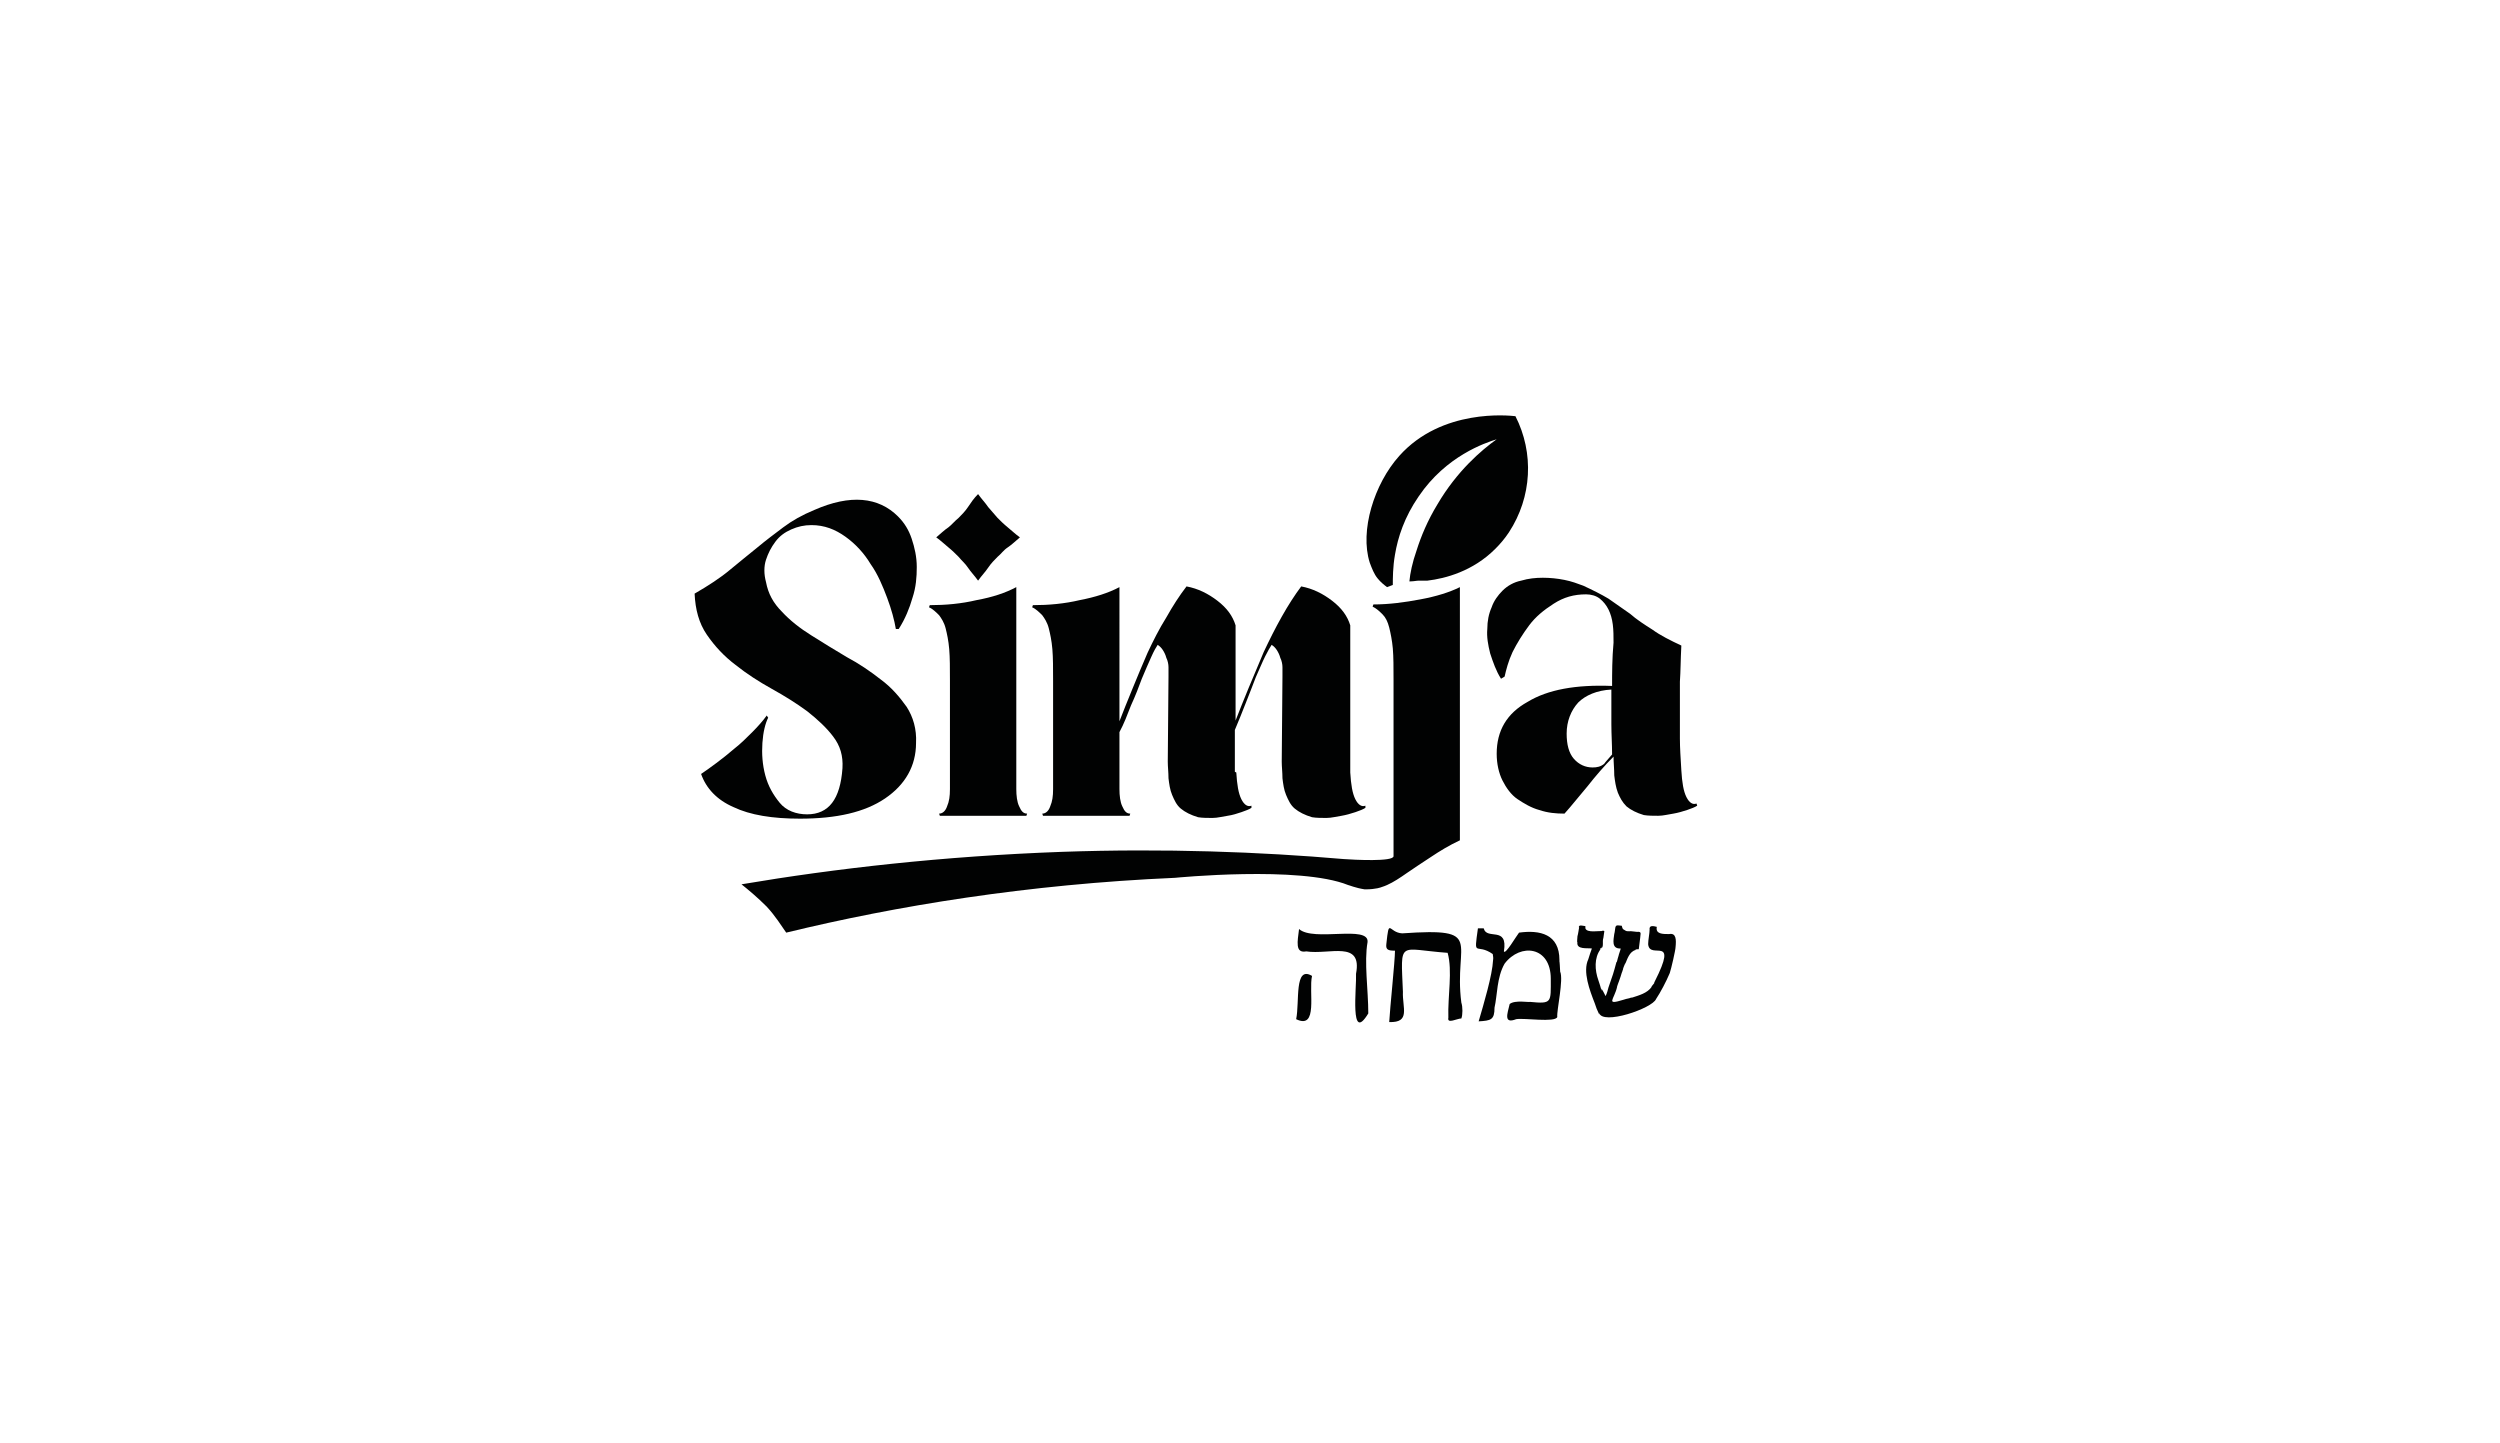 <svg xml:space="preserve" style="enable-background:new 0 0 346.6 200;" viewBox="0 0 346.6 200" y="0px" x="0px" xmlns:xlink="http://www.w3.org/1999/xlink" xmlns="http://www.w3.org/2000/svg" id="Capa_1" version="1.1">
<style type="text/css">
	.st0{fill:#010202;}
</style>
<g>
	<path d="M124.6,87.2l-0.4,0c-0.2-1.2-0.6-2.7-1.2-4.3s-1.3-3.3-2.3-4.7c-0.9-1.5-2.1-2.8-3.5-3.8
		c-1.4-1-2.9-1.6-4.7-1.6c-1,0-1.9,0.2-2.8,0.6c-0.9,0.4-1.6,0.9-2.2,1.7s-1,1.6-1.3,2.5c-0.3,0.9-0.3,2,0,3.1
		c0.3,1.6,1,2.9,2.2,4.1c1.1,1.2,2.5,2.3,4.1,3.3c1.6,1,3.2,2,4.9,3c1.7,0.9,3.3,2,4.7,3.1c1.5,1.1,2.6,2.4,3.6,3.8
		c0.9,1.4,1.4,3.1,1.3,5c0,3.2-1.5,5.8-4.3,7.7c-2.8,1.9-6.7,2.8-11.8,2.8c-3.8,0-6.9-0.5-9.2-1.6c-2.3-1-3.8-2.6-4.5-4.6
		c0.6-0.4,1.3-0.9,2.1-1.5c0.8-0.6,1.7-1.3,2.5-2c0.9-0.7,1.7-1.5,2.5-2.3c0.8-0.8,1.5-1.6,2-2.3l0.2,0.3c-0.4,0.8-0.7,2-0.8,3.5
		c-0.1,1.5,0,3,0.4,4.5s1.1,2.7,2,3.8c0.9,1.1,2.3,1.6,3.8,1.6c3,0,4.6-2.1,4.9-6.4c0.1-1.7-0.3-3.1-1.3-4.4
		c-0.9-1.2-2.2-2.4-3.6-3.5c-1.5-1.1-3.1-2.1-4.9-3.1c-1.8-1-3.5-2.1-5-3.3c-1.6-1.2-2.9-2.6-4-4.2c-1.1-1.6-1.6-3.5-1.7-5.7
		c1.9-1.1,3.6-2.2,4.9-3.3c1.3-1.1,2.6-2.1,3.8-3.1c1.2-1,2.4-1.9,3.6-2.8c1.2-0.9,2.6-1.7,4.3-2.4c5-2.2,8.9-1.8,11.6,0.9
		c0.9,0.9,1.5,1.9,1.9,3.1c0.4,1.2,0.7,2.5,0.7,3.9c0,1.4-0.1,2.8-0.6,4.3C126.1,84.3,125.5,85.8,124.6,87.2z" class="st0"></path>
	<path d="M130.3,113.1l-0.1-0.3c0.5,0,0.9-0.4,1.1-1c0.3-0.7,0.4-1.4,0.4-2.4v-15c0-1.8,0-3.2-0.1-4.4
		c-0.1-1.2-0.3-2.1-0.5-2.9s-0.6-1.4-0.9-1.8c-0.4-0.4-0.9-0.9-1.4-1.1l0.1-0.3c2.2,0,4.4-0.2,6.5-0.7c2.2-0.4,4-1,5.5-1.8v28
		c0,0.9,0.1,1.8,0.4,2.4c0.3,0.7,0.6,1,1.1,1l-0.1,0.3L130.3,113.1L130.3,113.1z" class="st0"></path>
	<path d="M171.4,107.1c0.1,1.7,0.3,2.9,0.7,3.7c0.4,0.8,0.9,1.1,1.4,0.9l0,0.3c-0.3,0.2-0.8,0.4-1.4,0.6
		s-1.2,0.4-1.9,0.5s-1.4,0.3-2.1,0.3c-0.7,0-1.4,0-2-0.1c-1-0.3-1.8-0.7-2.4-1.2s-0.9-1.2-1.2-1.9s-0.4-1.5-0.5-2.3
		c0-0.8-0.1-1.6-0.1-2.3l0.1-11.8c0-0.4,0-0.8,0-1.3c0-0.4-0.1-0.9-0.3-1.3c-0.1-0.4-0.3-0.8-0.5-1.1c-0.2-0.3-0.4-0.5-0.7-0.7
		c-0.2,0.3-0.5,0.8-0.9,1.7s-0.8,1.8-1.3,3c-0.4,1.1-0.9,2.4-1.5,3.7c-0.5,1.3-1,2.6-1.6,3.7v7.9c0,0.9,0.1,1.8,0.4,2.4
		c0.3,0.7,0.6,1,1.1,1l-0.1,0.3h-12l-0.1-0.3c0.5,0,0.9-0.4,1.1-1c0.3-0.7,0.4-1.4,0.4-2.4v-15c0-1.8,0-3.2-0.1-4.4
		c-0.1-1.2-0.3-2.1-0.5-2.9s-0.6-1.4-0.9-1.8c-0.4-0.4-0.9-0.9-1.4-1.1l0.1-0.3c2.2,0,4.4-0.2,6.5-0.7c2.1-0.4,4-1,5.5-1.8V100
		c0.5-1.3,1.1-2.8,1.8-4.5s1.4-3.4,2.1-5c0.8-1.7,1.6-3.3,2.6-4.9c0.9-1.6,1.8-3,2.8-4.3c1.6,0.3,3,1,4.3,2c1.3,1,2.1,2.1,2.5,3.4
		v13.2c0.5-1.3,1.1-2.8,1.8-4.5s1.4-3.3,2.1-5c0.8-1.7,1.6-3.3,2.5-4.9s1.8-3,2.7-4.2c1.6,0.3,3,1,4.3,2c1.3,1,2.1,2.1,2.5,3.4v20.4
		c0.1,1.7,0.3,2.9,0.7,3.7c0.4,0.8,0.9,1.1,1.4,0.9l0,0.3c-0.3,0.2-0.8,0.4-1.4,0.6c-0.6,0.2-1.3,0.4-1.9,0.5
		c-0.7,0.1-1.4,0.3-2.1,0.3c-0.7,0-1.4,0-2-0.1c-1-0.3-1.8-0.7-2.4-1.2s-0.9-1.2-1.2-1.9s-0.4-1.5-0.5-2.3c0-0.8-0.1-1.6-0.1-2.3
		l0.1-11.8c0-0.4,0-0.8,0-1.3c0-0.4-0.1-0.9-0.3-1.3c-0.1-0.4-0.3-0.8-0.5-1.1c-0.2-0.3-0.4-0.5-0.7-0.7c-0.2,0.3-0.5,0.8-0.9,1.6
		c-0.4,0.8-0.8,1.8-1.3,2.9c-0.4,1.1-0.9,2.3-1.4,3.6c-0.5,1.3-1,2.5-1.5,3.7v5.8L171.4,107.1L171.4,107.1z" class="st0"></path>
	<path d="M208.1,94.1c-0.7-1.1-1.1-2.3-1.5-3.5c-0.3-1.2-0.5-2.3-0.4-3.4c0-1.1,0.2-2.1,0.6-3c0.3-0.9,0.9-1.7,1.5-2.3
		c0.7-0.7,1.6-1.2,2.6-1.4c1-0.3,2-0.4,3-0.4c1,0,2,0.1,3,0.3c1,0.2,1.8,0.5,2.6,0.8c1.3,0.6,2.5,1.2,3.5,1.8c1,0.7,2,1.4,3,2.1
		c0.9,0.8,2,1.5,3.1,2.2c1.1,0.8,2.5,1.5,4,2.2c-0.1,1.9-0.1,3.6-0.2,5c0,1.4,0,2.8,0,4.1c0,1.3,0,2.6,0,3.8c0,1.3,0.1,2.7,0.2,4.4
		c0.1,1.7,0.3,2.9,0.7,3.7c0.4,0.8,0.9,1.1,1.4,0.9l0.1,0.3c-0.3,0.2-0.8,0.4-1.4,0.6c-0.6,0.2-1.3,0.4-1.9,0.5
		c-0.7,0.1-1.4,0.3-2.1,0.3c-0.7,0-1.4,0-2-0.1c-1-0.3-1.8-0.7-2.4-1.2c-0.6-0.6-0.9-1.2-1.2-1.9c-0.3-0.8-0.4-1.6-0.5-2.4
		c0-0.9-0.1-1.8-0.1-2.6c-1.3,1.3-2.5,2.7-3.6,4.1c-1.2,1.4-2.2,2.7-3.2,3.8c-1.2,0-2.3-0.1-3.5-0.5c-1.1-0.3-2.1-0.9-3-1.5
		s-1.6-1.6-2.1-2.6c-0.5-1-0.8-2.3-0.8-3.7c0-3.2,1.4-5.6,4.3-7.2c2.8-1.7,6.7-2.4,11.7-2.2c0-1.8,0-3.8,0.2-6c0-0.9,0-1.7-0.1-2.5
		c-0.1-0.8-0.3-1.5-0.6-2.1c-0.3-0.6-0.7-1.1-1.2-1.5s-1.2-0.6-1.9-0.6c-1.7,0-3.1,0.4-4.5,1.3s-2.5,1.8-3.4,3
		c-0.9,1.2-1.7,2.5-2.3,3.7c-0.6,1.3-0.9,2.5-1.1,3.4L208.1,94.1z M223.5,104.6c0-1.4-0.1-2.8-0.1-4.2c0-1.4,0-3,0-4.8
		c-2,0.1-3.6,0.8-4.6,1.8c-1,1.1-1.6,2.6-1.6,4.3c0,1.5,0.3,2.7,1,3.5c0.7,0.8,1.6,1.2,2.6,1.2c0.6,0,1.1-0.1,1.6-0.5
		C222.6,105.6,223,105.2,223.5,104.6z" class="st0"></path>
	<path d="M210.1,57.7c-0.9-0.1-10.2-1.1-16.1,5.5c-3.5,3.9-5.5,10.4-4.1,14.8c0.3,0.8,0.6,1.6,1.1,2.2
		c0.4,0.5,0.9,0.9,1.3,1.2c0.3-0.1,0.5-0.2,0.8-0.3c0-0.9,0-2.5,0.3-4.2c0.4-2.4,1.3-5.2,3.3-8.1c3.8-5.6,9.2-7.4,10.8-7.9
		c-2.1,1.5-5.5,4.4-8.2,9c-1.4,2.3-2.3,4.5-2.9,6.4c-0.6,1.7-0.9,3.2-1,4.3c0,0,0.1,0,0.2,0c0.4,0,0.8-0.1,1.1-0.1
		c0.4,0,0.9,0,1.2,0c2.5-0.3,6.3-1.3,9.4-4.4c0.7-0.7,1.3-1.4,1.9-2.3C212.4,68.9,212.7,62.8,210.1,57.7z" class="st0"></path>
	<path d="M135.6,68.5c0.5,0.7,1,1.2,1.4,1.8c0.4,0.5,0.9,1,1.3,1.5c0.4,0.4,0.9,0.9,1.4,1.3c0.5,0.4,1,0.9,1.7,1.4
		c-0.6,0.5-1.1,1-1.7,1.4s-0.9,0.9-1.4,1.3c-0.4,0.4-0.9,0.9-1.3,1.5c-0.4,0.6-0.9,1.1-1.4,1.8c-0.5-0.7-1-1.2-1.4-1.8
		c-0.4-0.6-0.9-1-1.3-1.5c-0.4-0.4-0.9-0.9-1.4-1.3c-0.5-0.4-1-0.9-1.7-1.4c0.6-0.5,1.1-1,1.7-1.4c0.5-0.4,0.9-0.9,1.4-1.3
		c0.4-0.4,0.9-0.9,1.3-1.5C134.6,69.7,135,69.1,135.6,68.5z" class="st0"></path>
	<g>
		<path d="M196.9,83.1c-2.1,0.4-4.3,0.7-6.5,0.7l-0.1,0.3c0.6,0.3,1,0.7,1.4,1.1c0.4,0.4,0.7,1,0.9,1.8s0.4,1.8,0.5,2.9
			c0.1,1.2,0.1,2.6,0.1,4.4v24.2v0.2c0,0.8-5.5,0.5-6.9,0.4c-11.6-1-24.8-1.5-39.1-1c-16.5,0.6-31.4,2.3-44.4,4.5
			c1,0.8,2.2,1.8,3.5,3.1c1.2,1.3,2,2.6,2.7,3.6c15.2-3.7,33.4-6.7,53.9-7.6c0,0,17.3-1.7,24,1c0.1,0,1,0.4,2.3,0.6c0,0,0.1,0,0.1,0
			c1.5,0,2.2-0.3,2.2-0.3c0.3-0.1,0.6-0.2,0.8-0.3c0.9-0.4,1.8-1,2.8-1.7c1-0.7,2.1-1.4,3.3-2.2c1.2-0.8,2.5-1.6,4-2.3V81.4
			C201,82.1,199.1,82.7,196.9,83.1z" class="st0"></path>
	</g>
	<path d="M189.7,140.5c0-3.3-0.6-7.1-0.1-9.9c0.2-2.4-7.5,0-9.5-1.8c-0.2,1.7-0.6,3.4,1,3.1c3.2,0.5,7.8-1.6,6.9,3.1
		C188.1,136.8,187.1,144.8,189.7,140.5z" class="st0"></path>
	<path d="M181.9,135.3c-2.5-1.5-1.7,3.6-2.2,6C182.8,142.8,181.4,137.5,181.9,135.3z" class="st0"></path>
	<path d="M232.3,131.3c0.1-1,0.1-2-0.9-1.8c-0.9,0-1.9,0-1.7-1c-0.4-0.1-1.1-0.3-1,0.4c0,0.5-0.2,1.4-0.2,2
		c0.2,2.3,4.3-1.5,0.9,5.2c0,0,0,0,0,0c0,0-0.1,0.2-0.1,0.2c0,0,0.1-0.1,0.1-0.1c0,0.1-0.6,0.7-0.4,0.6c-0.6,0.9-1.8,1.2-2.7,1.5
		c-0.3,0-0.4,0.1-0.1,0c-0.6,0.2-0.5,0.1-1.1,0.3l0,0c-2.6,0.8-1.3,0-0.9-1.8c-0.1,0.2,0.3-0.9,0.2-0.6c0.2-0.5,0.4-1.2,0.4-1.2
		c0-0.1,0.1-0.4,0,0c0.1-0.3,0.2-0.5,0.2-0.6c0,0,0,0.1,0,0.1c0-0.3,0.2-0.6,0.3-0.9c0-0.1,0.1-0.3,0,0.1c0.3-0.7,0.6-1.8,1.5-2
		c0,0-0.1,0-0.1,0c0.1-0.1,0.3-0.1,0.5-0.1c0.1-0.8,0.1-0.8,0.2-1.6l0,0c0-0.5,0.3-0.9-0.5-0.8l0.2,0c-0.3,0-0.8-0.1-1-0.1
		c0,0,0.1,0,0.2,0c-0.8,0-0.7,0.1-1.3-0.3c-0.3-0.6,0.1-0.4-0.6-0.5c-0.6-0.1-0.4,0.5-0.6,1.2c-0.1,0.8-0.4,2,0.8,2c0,0,0.1,0,0.1,0
		c0,0.1-0.3,0.9-0.3,1v0c-0.2,0.6-0.2,0.9-0.3,0.9c-0.4,1.5-0.5,1.8-1.1,3.5c0,0,0,0,0,0c-0.1,0.4-0.2,0.8-0.4,1.2
		c-0.2-0.4-0.4-0.8-0.6-1.1c0.3,0.8-0.1-0.1,0,0.2c-0.2-0.7-0.1-0.4-0.4-1.3c-0.5-1.4-0.6-3.1,0.3-4.3c0,0,0,0-0.1,0
		c0.1-0.1,0.3-0.3,0.3-0.4c0,0.1-0.1,0.2-0.1,0.3c0.4-0.3,0.1-0.9,0.3-1.5c0-0.2,0.2-1.2,0.1-0.8c0.2-0.3-0.7-0.1-0.2-0.1
		c-0.4-0.1-2.2,0.3-2.4-0.4c0-0.1,0-0.1,0-0.3c-0.2,0-1-0.3-0.9,0.2c0.1-0.2,0,0,0,0.2c0-0.1-0.1,0.7-0.2,1c0,0-0.1,1.1,0,0.8
		c-0.2,1.1,1.4,0.8,2,0.9c-0.2,0.5-0.3,0.9-0.5,1.5c-0.8,1.7,0.2,4.3,0.9,6.1c0-0.1,0,0,0,0c0.2,0.6,0.3,0.9,0.6,1.5
		c0.1,0.1,0,0,0-0.2c0.4,1.8,7.4-0.6,7.9-1.9c0.6-0.9,1.4-2.4,1.9-3.6C231.7,134.3,232.3,131.7,232.3,131.3z" class="st0"></path>
	<path d="M216.3,134.7c0-0.2-0.1-1.8-0.1-1.3c0-0.2,0-0.5,0-0.3c0-3.6-2.7-4.2-5.6-3.8c-0.4,0.5-1.9,3.1-2.1,2.6
		c0.6-3.6-2.4-1.5-2.8-3.2l-0.8,0c-0.6,4.3-0.3,1.9,2.1,3.6c-0.2-0.5,0.1,0.3,0,0.8c-0.1,2.1-1.3,6.1-2,8.5c1.7-0.1,2.2-0.2,2.2-1.9
		c0.4-1.7,0.3-4.2,1.4-6.1c2.2-2.9,6.4-2.4,6.4,2.1c0,3.3,0.2,3.5-2.9,3.2c0,0.1-2.1-0.3-2.8,0.3c-0.3,1.3-0.9,2.8,0.9,2.1h0
		c1.1-0.2,5.4,0.5,5.7-0.3C215.8,140.1,216.8,135.8,216.3,134.7z" class="st0"></path>
	<path d="M202.6,139c-1.1-8.5,3.4-10.4-8.2-9.6c-1.9-0.1-1.8-2.3-2.2,1.5c-0.1,0.8,0.3,0.9,1.2,0.9c0,1.4-0.7,8-0.8,9.9
		c3,0.1,1.8-2,1.9-4.2c-0.3-7.3-0.7-5.9,6.2-5.4c0.7,2.5,0,6,0.1,9c-0.2,0.9,1.2,0.1,1.8,0.1C202.8,140.7,202.8,139.6,202.6,139z" class="st0"></path>
</g>
</svg>
